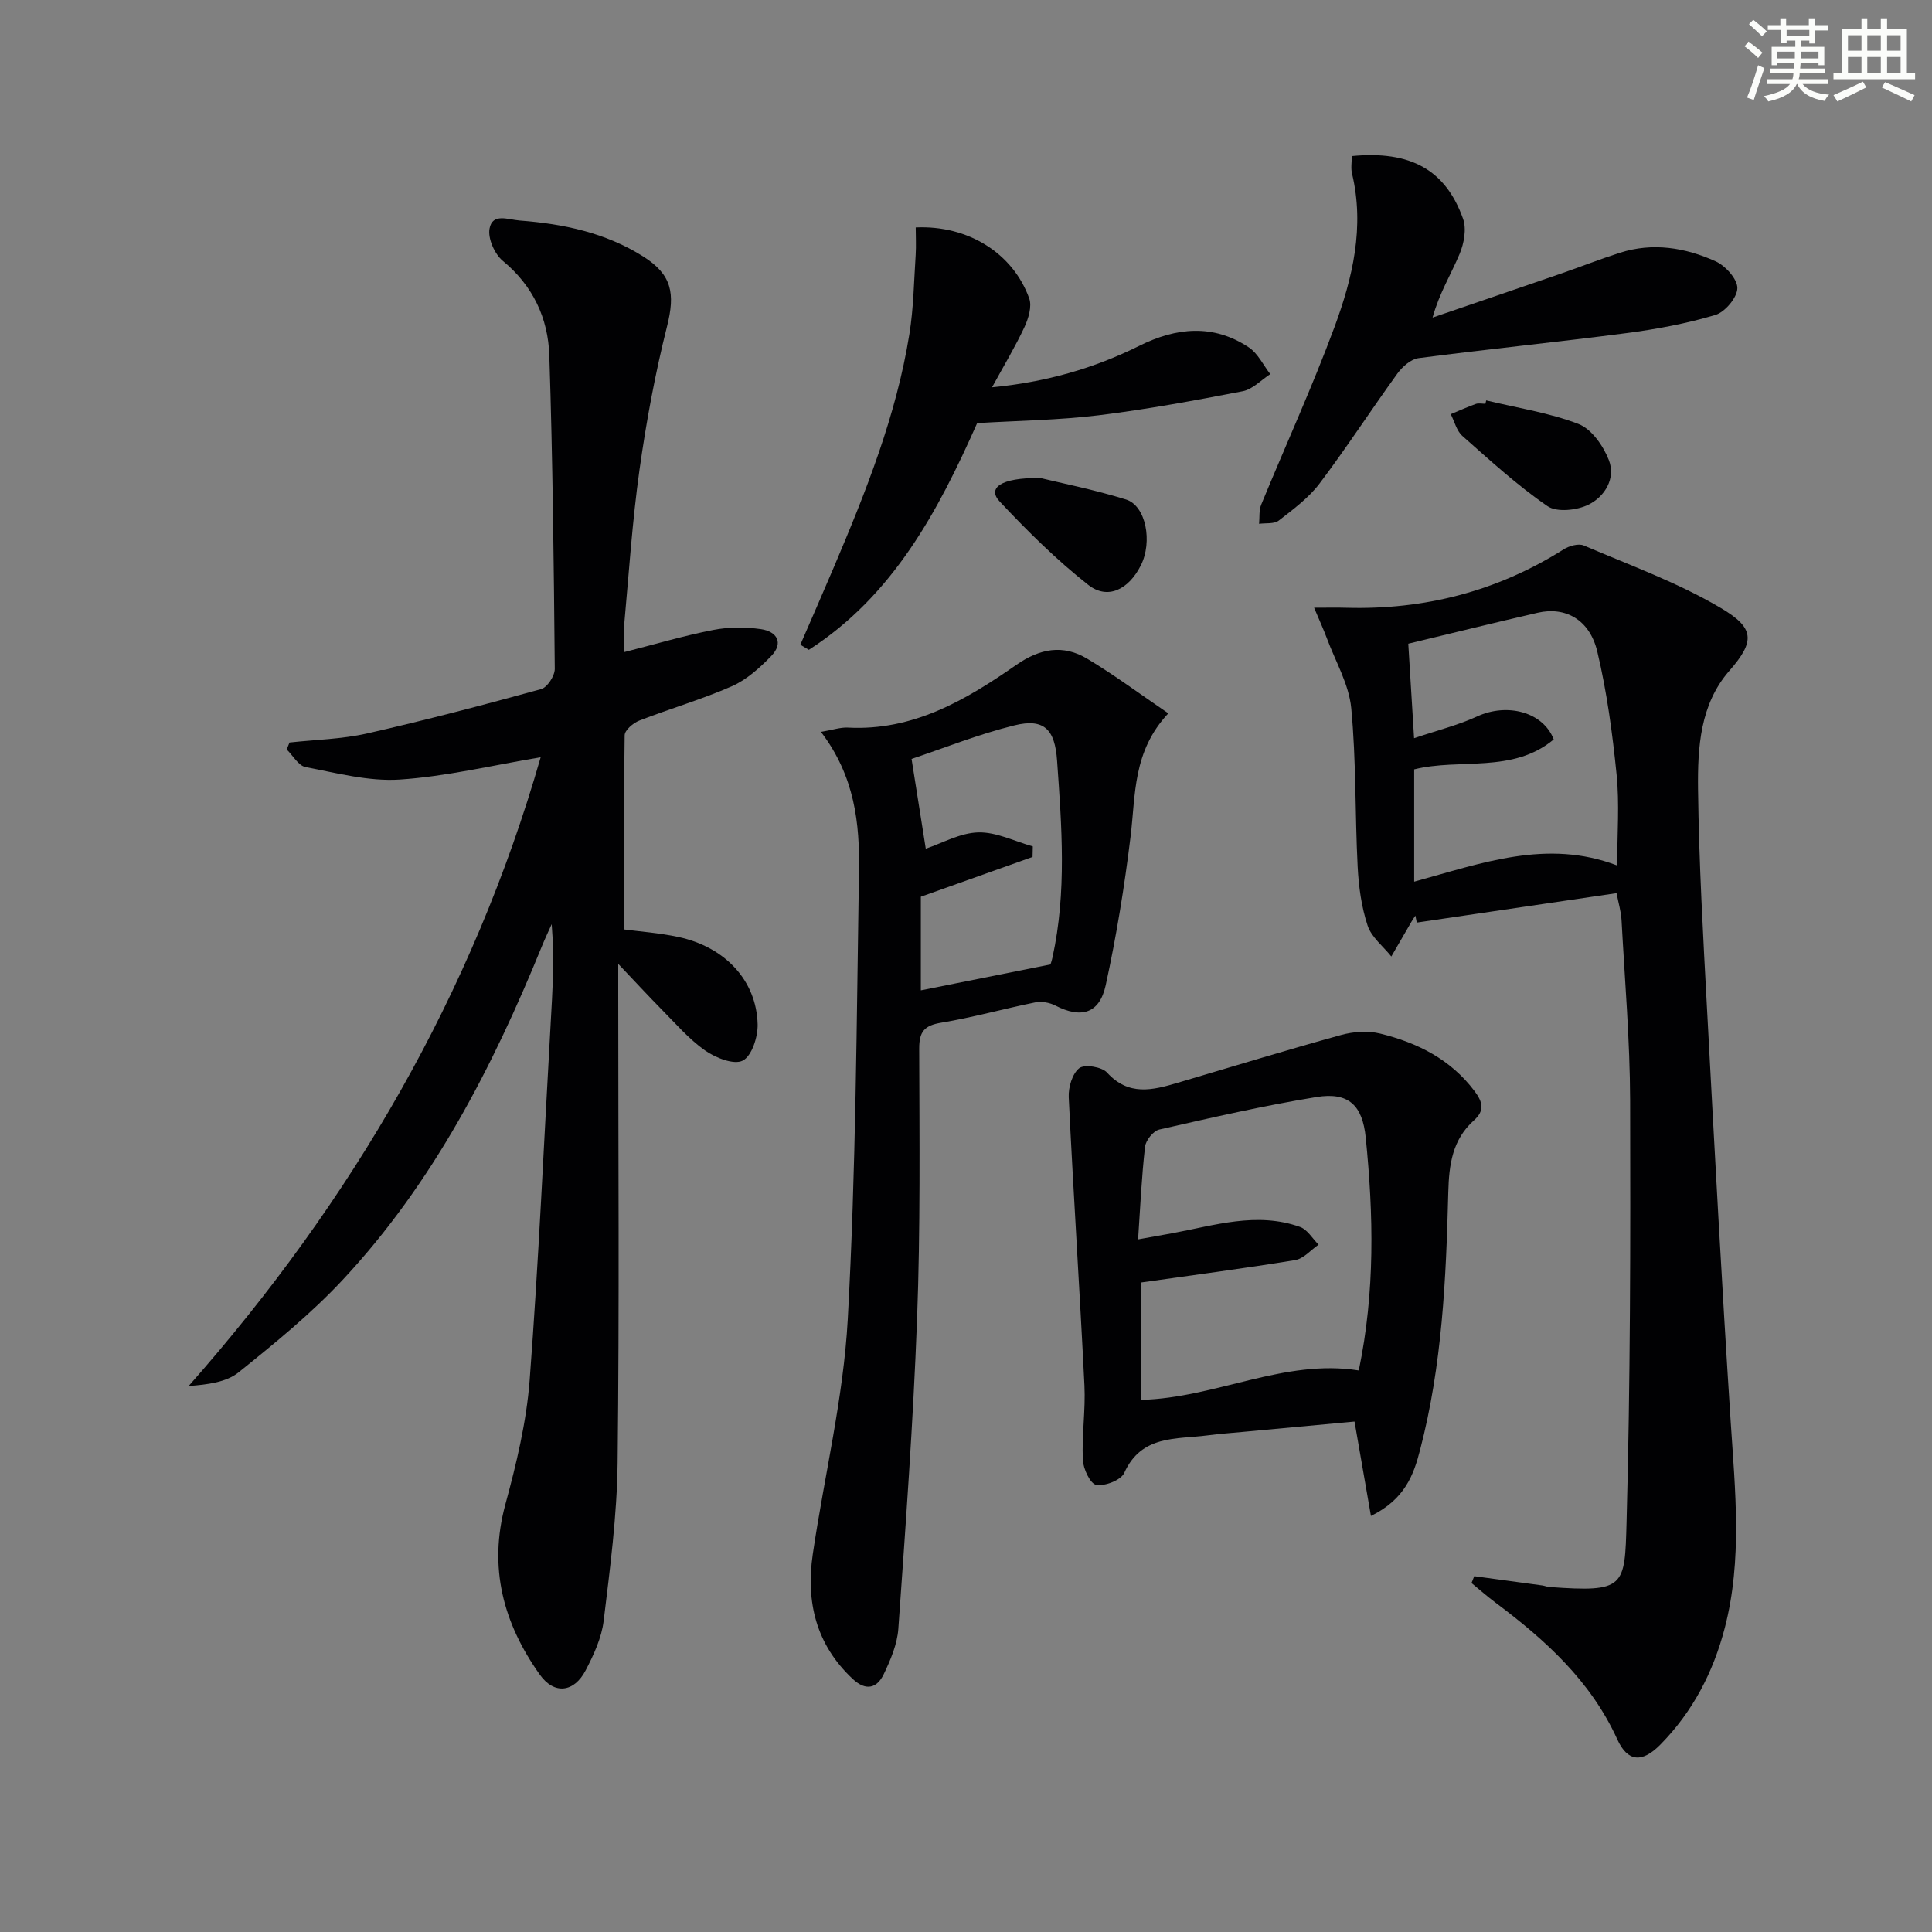 <svg enable-background="new 0 0 400 400" viewBox="0 0 400 400" xmlns="http://www.w3.org/2000/svg"><rect x="0" y="0" width="400" height="400" fill="#808080" stroke="none"/><g fill="#010103"><path d="m128 199.56v6.37c0 32.32.24 64.64-.13 96.96-.13 10.91-1.57 21.84-2.89 32.7-.43 3.52-2.05 7.02-3.72 10.22-2.38 4.59-6.5 5.12-9.49.92-7.54-10.6-10.7-22.15-7.14-35.26 2.29-8.42 4.37-17.07 5.03-25.74 1.86-24.53 2.94-49.12 4.34-73.68.39-6.8.81-13.6.22-20.71-.69 1.54-1.42 3.07-2.05 4.63-10.23 25.08-22.54 48.99-41.18 68.97-6.54 7.02-14.09 13.16-21.59 19.19-2.55 2.05-6.38 2.53-10.34 2.83 33.89-38.4 58.83-81.28 72.88-130.18-10 1.67-19.54 3.98-29.18 4.62-6.43.42-13.05-1.36-19.5-2.59-1.48-.28-2.61-2.38-3.9-3.64.19-.48.39-.96.58-1.44 5.35-.59 10.82-.69 16.04-1.87 12.1-2.74 24.11-5.9 36.06-9.19 1.27-.35 2.83-2.75 2.82-4.19-.2-21.64-.42-43.28-1.13-64.9-.25-7.67-3.36-14.4-9.62-19.56-1.7-1.4-3.13-4.63-2.76-6.67.6-3.31 3.8-1.88 6.25-1.69 9.06.69 17.76 2.52 25.55 7.43 5.99 3.77 6.66 7.68 4.96 14.45-2.46 9.77-4.31 19.75-5.71 29.73-1.5 10.68-2.2 21.48-3.18 32.23-.17 1.8-.02 3.63-.02 5.52 6.35-1.61 12.34-3.4 18.45-4.59 3.21-.63 6.67-.64 9.91-.17 3.28.48 4.77 2.84 2.08 5.6-2.37 2.44-5.09 4.89-8.14 6.23-6.22 2.73-12.8 4.63-19.14 7.1-1.26.49-3.02 1.98-3.03 3.04-.21 13.28-.14 26.57-.14 40.2 3.14.42 7.26.71 11.25 1.56 9.68 2.07 16.18 9.01 16.42 18.07.07 2.61-1.21 6.58-3.09 7.53-1.83.93-5.64-.59-7.82-2.12-3.36-2.37-6.12-5.61-9.06-8.57-2.74-2.78-5.39-5.66-8.89-9.34z"/><path d="m305.23 326.33c4.69.64 9.39 1.27 14.08 1.92.49.07.97.28 1.46.32 15.7 1.14 15.62.05 15.99-13.38.79-29.11.82-58.25.74-87.37-.04-12.45-1.11-24.89-1.78-37.34-.1-1.75-.63-3.48-1.03-5.56-14.05 2.07-27.71 4.08-41.36 6.09-.1-.48-.19-.96-.29-1.44-.26.4-.54.8-.78 1.21-1.4 2.41-2.8 4.83-4.2 7.25-1.69-2.11-4.12-3.99-4.91-6.4-1.28-3.87-1.85-8.07-2.06-12.17-.56-10.95-.29-21.96-1.33-32.85-.47-4.92-3.25-9.63-5.03-14.42-.67-1.8-1.47-3.55-2.66-6.37 2.85 0 4.75-.05 6.65.01 16.21.45 31.24-3.4 45.01-12.09 1.14-.72 3.07-1.27 4.16-.81 9.57 4.1 19.49 7.68 28.39 12.95 6.93 4.1 7.2 6.8 1.77 12.99-6.08 6.94-6.59 15.92-6.49 24.52.19 15.29 1.06 30.57 1.88 45.84 1.52 28.38 3.04 56.76 4.88 85.13.93 14.29 2.44 28.55-1.22 42.67-2.38 9.18-6.65 17.39-13.36 24.19-3.81 3.85-6.78 3.55-8.91-1.13-5.51-12.11-14.94-20.61-25.29-28.35-1.68-1.26-3.26-2.66-4.88-3.99.18-.48.37-.95.57-1.42zm-13.66-193.06c.37 6.04.75 12.11 1.2 19.57 4.87-1.65 9.15-2.71 13.08-4.52 6.22-2.86 13.66-.9 15.83 4.77-8.51 7.11-19.41 3.84-28.89 6.2v23.25c14.02-3.83 27.51-8.9 42.03-3.35 0-6.59.49-12.76-.12-18.81-.86-8.55-2.01-17.15-4-25.49-1.58-6.62-6.61-9.35-12.33-8.03-8.87 2.04-17.7 4.22-26.8 6.41z"/><path d="m169.97 151.53c2.45-.41 4.02-.97 5.57-.89 13.49.72 24.39-5.69 34.81-12.94 4.97-3.46 9.74-4.32 14.76-1.31 5.63 3.37 10.91 7.31 16.78 11.3-7.41 7.89-6.76 16.87-7.82 25.53-1.26 10.32-2.93 20.62-5.15 30.78-1.29 5.89-5.11 6.92-10.43 4.18-1.19-.61-2.84-.91-4.14-.65-6.5 1.31-12.91 3.12-19.44 4.2-3.51.58-4.61 1.8-4.6 5.4.05 18.65.26 37.32-.44 55.95-.8 21.4-2.37 42.78-3.88 64.15-.23 3.2-1.61 6.44-3.02 9.39-1.39 2.91-3.67 3.55-6.39 1.02-7.62-7.1-9.76-15.97-8.3-25.88 2.39-16.22 6.35-32.33 7.24-48.62 1.7-30.88 1.83-61.85 2.32-92.79.17-9.83-.85-19.61-7.87-28.82zm47.51 48.15c-.02.07.26-.69.43-1.47 2.96-13.5 1.91-27.1.95-40.7-.45-6.48-2.65-8.85-8.84-7.33-7.46 1.84-14.67 4.74-21.29 6.95 1.05 6.6 1.99 12.57 2.94 18.58 3.39-1.13 7.1-3.27 10.87-3.37 3.74-.1 7.53 1.85 11.29 2.9-.02.73-.04 1.45-.05 2.18-7.71 2.75-15.43 5.49-23.13 8.24v19.38c8.92-1.77 17.57-3.5 26.83-5.36z"/><path d="m283.84 313.86c-1.21-6.98-2.27-13.04-3.4-19.54-7.6.7-15.3 1.42-23.01 2.13-2.48.23-4.96.41-7.43.73-6.49.85-13.68-.14-17.24 7.77-.68 1.5-3.98 2.78-5.79 2.48-1.23-.21-2.7-3.32-2.78-5.19-.23-5.12.58-10.29.33-15.41-.98-19.89-2.29-39.77-3.25-59.66-.1-2.05.74-4.89 2.18-6.02 1.1-.85 4.67-.28 5.75.91 4.46 4.91 9.42 3.66 14.59 2.13 11.27-3.33 22.51-6.77 33.84-9.9 2.56-.71 5.58-.93 8.12-.3 7.71 1.89 14.63 5.34 19.58 11.97 1.64 2.19 2.1 3.97-.15 5.98-4.47 3.99-5.18 9.12-5.33 14.91-.45 17.92-1.27 35.86-5.84 53.34-1.32 5.15-3.14 10.22-10.17 13.67zm-47.62-24.03c15.5-.39 29.65-8.56 45.1-6.09 3.41-16.38 3.04-32.29 1.44-48.22-.67-6.68-3.55-9.47-10.19-8.39-10.93 1.78-21.75 4.27-32.56 6.73-1.23.28-2.79 2.23-2.94 3.55-.71 6.23-.99 12.5-1.44 19.19 2.89-.52 4.98-.89 7.06-1.27 8.77-1.62 17.51-4.5 26.46-1.31 1.53.54 2.58 2.41 3.85 3.67-1.61 1.11-3.11 2.92-4.86 3.2-10.58 1.73-21.22 3.12-31.92 4.64z"/><path d="m279.87 32.32c12.17-1.19 19.43 2.85 23.04 12.98.75 2.1.2 5.09-.71 7.26-1.76 4.21-4.21 8.14-5.6 13.19 8.86-3.03 17.72-6.05 26.57-9.1 4.08-1.41 8.09-3 12.2-4.31 6.82-2.19 13.53-1.08 19.82 1.76 2.04.92 4.54 3.68 4.51 5.56-.03 1.95-2.55 4.95-4.56 5.55-5.98 1.79-12.21 2.95-18.42 3.76-14.32 1.87-28.71 3.31-43.03 5.18-1.59.21-3.35 1.78-4.38 3.2-5.46 7.53-10.52 15.36-16.12 22.77-2.26 2.98-5.44 5.33-8.44 7.66-.96.74-2.69.47-4.07.67.13-1.33-.05-2.79.44-3.97 5.04-12.27 10.58-24.36 15.18-36.79 3.75-10.15 6.25-20.71 3.63-31.72-.28-1.08-.06-2.27-.06-3.65z"/><path d="m189.59 47.09c10.85-.5 20.16 5.37 23.5 14.7.59 1.66-.16 4.13-.98 5.91-1.88 4.03-4.19 7.87-6.72 12.49 11.17-1.08 21.08-3.91 30.49-8.59 7.63-3.8 15.31-4.59 22.7.34 1.87 1.25 2.97 3.65 4.42 5.52-1.89 1.22-3.65 3.14-5.7 3.54-9.92 1.92-19.89 3.76-29.91 4.99-8.23 1-16.58 1.1-25.08 1.61-8.07 18.22-17.41 35.72-34.85 46.94-.59-.35-1.18-.7-1.76-1.05 2.33-5.38 4.68-10.74 6.97-16.13 6.62-15.61 12.91-31.35 15.61-48.2.87-5.39.94-10.91 1.3-16.38.12-1.91.01-3.83.01-5.69z"/><path d="m215.37 98.96c4.32 1.06 11.16 2.4 17.77 4.46 4.13 1.29 5.52 8.76 3.05 13.65-2.53 5.01-6.89 7.17-10.88 4.02-6.57-5.17-12.59-11.13-18.32-17.24-2.58-2.74-.01-4.97 8.38-4.89z"/><path d="m307.7 82.9c6.41 1.55 13.03 2.54 19.13 4.89 2.7 1.05 5.13 4.54 6.27 7.48 1.47 3.79-.86 7.54-4.19 9.2-2.39 1.19-6.59 1.65-8.52.32-6.26-4.3-11.92-9.49-17.63-14.54-1.19-1.06-1.62-2.98-2.4-4.5 1.73-.72 3.44-1.49 5.2-2.12.59-.21 1.32-.03 1.98-.03.04-.23.1-.46.16-.7z"/></g><path d="m361.2 9.6.8-1c.9.7 1.9 1.4 2.9 2.3l-.9 1.1c-1-1-2-1.8-2.8-2.4zm.5 10.6c.9-2.1 1.6-4.3 2.3-6.7.4.2.8.4 1.3.6-.7 2.1-1.5 4.3-2.2 6.6zm.4-15.2.9-.9c1 .8 2 1.6 2.8 2.4l-1 1c-.9-.9-1.8-1.7-2.7-2.5zm12.5-1.2h1.2v1.4h2.7v1.1h-2.7v2.7h-1.2v-.6h-1.8v1.3h4.9v3.8h-1.2v-.5h-3.7c0 .4-.1.9-.1 1.2h5.1v1h-5.2c0 .5-.1.9-.2 1.2h6v1h-5.2c1.1 1.3 2.9 2 5.5 2.2-.4.4-.7.8-.9 1.3-2.9-.5-4.8-1.6-5.7-3.5h-.1c-.8 1.7-2.7 2.9-5.9 3.6-.2-.4-.6-.8-.9-1.1 2.8-.6 4.6-1.4 5.4-2.5h-4.8v-1h5.3c.1-.3.2-.7.2-1.2h-4.9v-1h5c0-.4 0-.8.1-1.2h-3.5v.5h-1.2v-3.8h4.9v-1.3h-1.8v.5h-1.2v-2.7h-2.7v-1h2.6v-1.4h1.2v1.4h4.7v-1.4zm-6.6 8.3h3.6c0-.4 0-.9 0-1.4h-3.6zm1.9-4.6h4.7v-1.3h-4.7zm6.6 3.2h-3.7v1.4h3.7z" fill="#fbfcfa"/><path d="m385.3 3.8h1.3v2.2h2.8v-2.2h1.3v2.2h4.1v9.1h1.7v1.3h-16.9v-1.3h1.7v-9.1h4.1v-2.2zm.4 13.1.7 1.2c-1.8.9-3.8 1.9-6 2.9-.2-.4-.5-.8-.8-1.3 2.3-1 4.3-1.9 6.1-2.8zm-3.1-6.4h2.8v-3.2h-2.8zm0 4.6h2.8v-3.3h-2.8zm4-4.6h2.8v-3.2h-2.8zm0 4.6h2.8v-3.3h-2.8zm3.7 1.9c2.1.9 4.1 1.8 6.1 2.7l-.7 1.3c-2.2-1.1-4.2-2-6.1-2.9zm3.2-9.7h-2.8v3.2h2.8zm-2.8 7.8h2.8v-3.3h-2.8z" fill="#fbfcfa"/></svg>